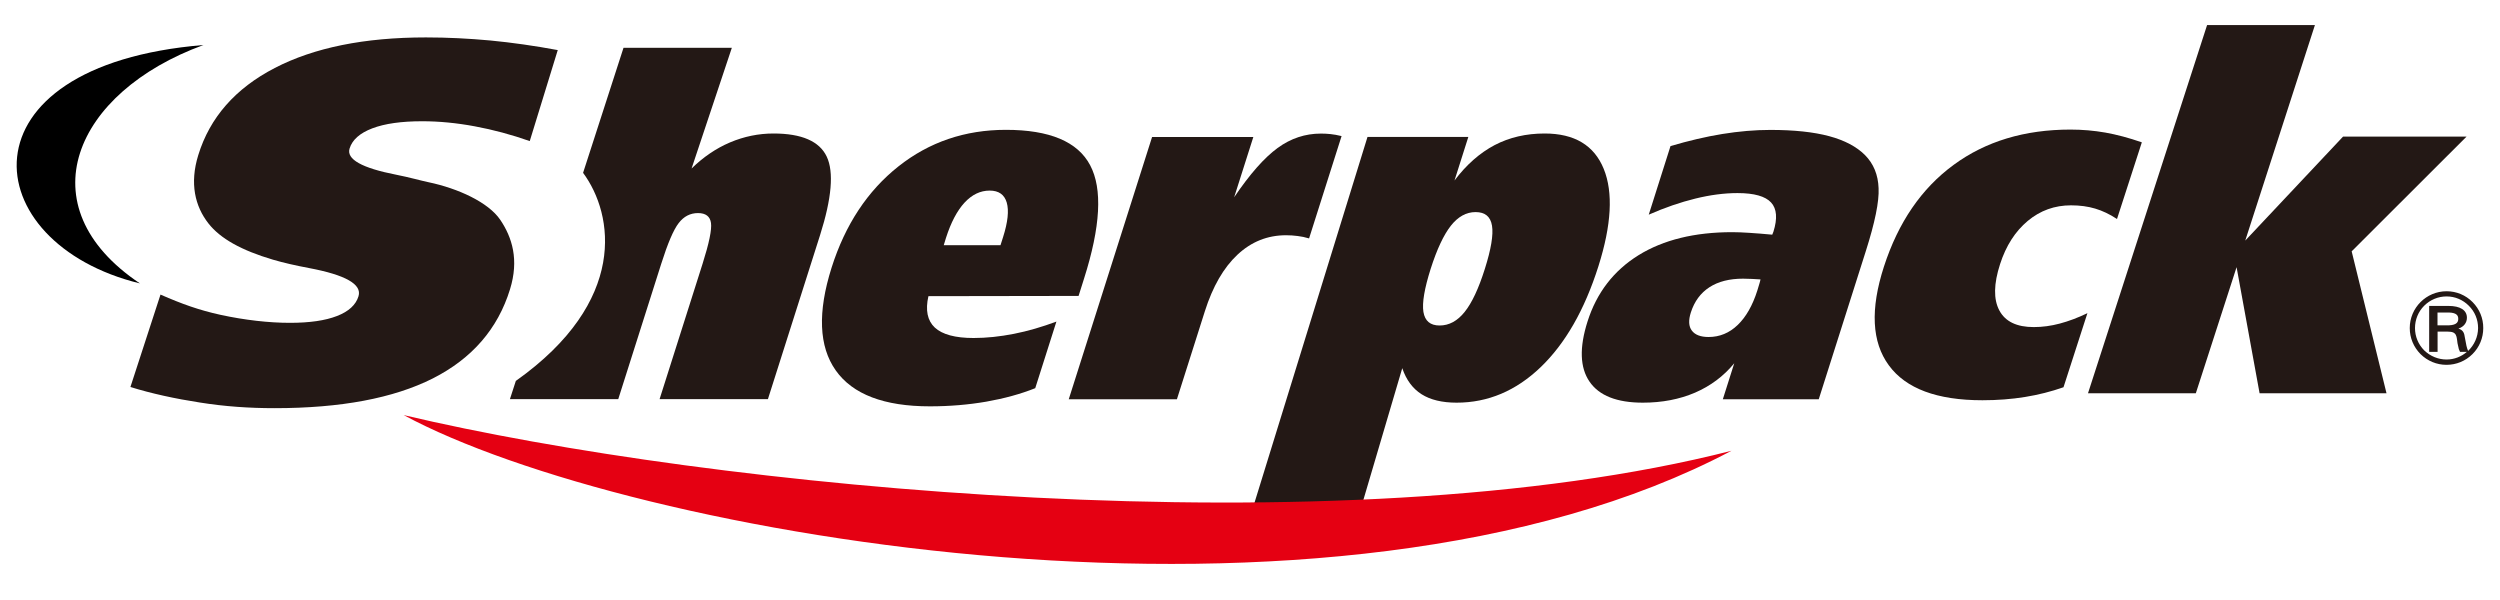 <?xml version="1.0" encoding="utf-8"?>
<!-- Generator: Adobe Illustrator 27.0.0, SVG Export Plug-In . SVG Version: 6.00 Build 0)  -->
<svg version="1.1" id="レイヤー_1" xmlns="http://www.w3.org/2000/svg" xmlns:xlink="http://www.w3.org/1999/xlink" x="0px"
	 y="0px" viewBox="0 0 300 72" style="enable-background:new 0 0 300 72;" xml:space="preserve">
<style type="text/css">
	.st0{fill:#231815;}
	.st1{fill:#E50012;}
</style>
<g>
	<g>
		<path class="st0" d="M130.08,33.45l-0.65,2.06l-18.02,0.03c-0.38,1.68-0.12,2.94,0.77,3.77c0.9,0.83,2.45,1.25,4.65,1.25
			c1.55,0,3.16-0.17,4.84-0.5c1.68-0.33,3.38-0.83,5.1-1.47l-2.54,7.99c-1.77,0.71-3.73,1.24-5.88,1.62
			c-2.15,0.37-4.4,0.56-6.76,0.56c-5.5,0-9.27-1.44-11.3-4.31c-2.03-2.87-2.19-6.98-0.5-12.33c1.64-5.17,4.32-9.22,8.02-12.15
			c3.7-2.93,8-4.39,12.9-4.39c5.25,0,8.62,1.42,10.11,4.25C132.32,22.66,132.07,27.2,130.08,33.45z M113.25,29.42h6.81l0.31-0.97
			c0.57-1.8,0.72-3.18,0.44-4.14c-0.28-0.96-0.96-1.44-2.05-1.44c-1.12,0-2.12,0.48-3.02,1.45c-0.89,0.97-1.63,2.38-2.22,4.22
			L113.25,29.42z"/>
		<path class="st0" d="M128.25,47.91l10-31.47h12.15l-2.3,7.23c1.88-2.78,3.62-4.75,5.21-5.91c1.59-1.16,3.32-1.73,5.2-1.73
			c0.38,0,0.76,0.02,1.15,0.06c0.39,0.04,0.84,0.12,1.33,0.24l-3.9,12.28c-0.47-0.14-0.93-0.24-1.38-0.29
			c-0.45-0.06-0.91-0.09-1.39-0.09c-2.22,0-4.16,0.78-5.82,2.33c-1.67,1.56-2.97,3.82-3.91,6.77l-3.36,10.58H128.25z"/>
		<path class="st0" d="M164.1,16.43h12.1l-1.66,5.23c1.43-1.9,3.04-3.31,4.82-4.25c1.78-0.93,3.78-1.39,6-1.39
			c3.58,0,5.94,1.42,7.09,4.25c1.15,2.83,0.93,6.72-0.64,11.68c-1.66,5.23-3.97,9.27-6.93,12.11s-6.32,4.26-10.09,4.26
			c-1.74,0-3.14-0.34-4.2-1.01c-1.07-0.68-1.84-1.72-2.32-3.13l-5.08,17.21h-12.98L164.1,16.43z M172.75,39.06
			c1.14,0,2.14-0.54,3.01-1.63c0.87-1.08,1.68-2.81,2.42-5.16c0.75-2.37,1.04-4.1,0.86-5.19c-0.18-1.09-0.83-1.63-1.97-1.63
			c-1.12,0-2.11,0.55-2.97,1.64c-0.86,1.1-1.67,2.82-2.42,5.17c-0.75,2.37-1.04,4.09-0.87,5.17
			C170.99,38.52,171.64,39.06,172.75,39.06z"/>
		<path class="st0" d="M223.89,30.16l-5.64,17.75h-11.51l1.37-4.32c-1.27,1.55-2.84,2.72-4.71,3.53c-1.87,0.8-3.96,1.2-6.26,1.2
			c-3.11,0-5.25-0.84-6.4-2.53c-1.15-1.68-1.23-4.08-0.24-7.2c1.1-3.47,3.15-6.12,6.13-7.97c2.98-1.84,6.73-2.76,11.24-2.76
			c0.6,0,1.29,0.03,2.05,0.08c0.77,0.05,1.69,0.12,2.75,0.22l0.14-0.35c0.5-1.59,0.41-2.76-0.28-3.51
			c-0.69-0.75-2.03-1.13-4.03-1.13c-1.58,0-3.27,0.22-5.06,0.66c-1.79,0.44-3.66,1.08-5.59,1.93l2.61-8.23
			c2.17-0.64,4.24-1.13,6.21-1.45c1.98-0.32,3.91-0.49,5.78-0.49c2.84,0,5.19,0.25,7.05,0.75c1.86,0.5,3.29,1.26,4.3,2.27
			c1.03,1.04,1.57,2.36,1.63,3.97C225.51,24.18,224.99,26.71,223.89,30.16z M211.26,33.53c-0.36-0.02-0.7-0.04-1.04-0.06
			c-0.34-0.02-0.69-0.03-1.05-0.03c-1.63,0-2.98,0.34-4.04,1.03c-1.06,0.69-1.8,1.69-2.23,3.03c-0.3,0.94-0.26,1.67,0.12,2.17
			c0.38,0.51,1.05,0.77,2.01,0.77c1.32,0,2.49-0.48,3.49-1.44c1-0.96,1.79-2.34,2.36-4.14c0.11-0.36,0.19-0.62,0.24-0.79
			C211.18,33.89,211.22,33.71,211.26,33.53z"/>
		<path class="st0" d="M296.71,36.25c-0.83-0.84-1.94-1.3-3.12-1.3c-2.43,0-4.42,1.98-4.42,4.42c0,1.17,0.46,2.28,1.29,3.12
			c0.84,0.83,1.94,1.29,3.12,1.29c1.18,0,2.29-0.46,3.12-1.29c0.84-0.84,1.29-1.95,1.29-3.12C298,38.19,297.54,37.09,296.71,36.25z
			 M294.99,38.26c0,0.34-0.13,0.74-1.12,0.78h-1.37v-1.54h1.37C294.86,37.53,294.99,37.92,294.99,38.26z M296.17,42.11
			c-0.17-0.4-0.25-0.84-0.32-1.27l-0.06-0.31c-0.08-0.55-0.18-0.91-0.78-1.1c0.63-0.2,1.02-0.69,1.02-1.3
			c0-0.91-0.79-1.42-2.22-1.42h-2.31v5.51h1.01v-2.43h1.15l0.15,0.01c0.29,0.01,0.56,0.03,0.75,0.21c0.23,0.21,0.26,0.55,0.31,0.93
			l0.03,0.24c0.04,0.23,0.1,0.47,0.16,0.71l0.14,0.33h0.83c-0.66,0.57-1.51,0.92-2.44,0.92c-1,0-1.95-0.39-2.69-1.1
			c-0.71-0.72-1.1-1.67-1.1-2.67c0-1.01,0.39-1.97,1.1-2.68c0.72-0.72,1.68-1.12,2.69-1.12c1.01,0,1.96,0.4,2.67,1.12
			c0.72,0.71,1.11,1.66,1.11,2.68C297.36,40.45,296.9,41.42,296.17,42.11z"/>
		<path d="M24.42,5.4C8.9,11.06,2.97,24.76,16.79,34.01C-2.97,29.19-5.29,7.86,24.42,5.4z"/>
		<path class="st0" d="M15.65,46.44l3.61-11.09c2.6,1.14,4.65,1.87,7.2,2.43c2.95,0.64,5.84,0.96,8.33,0.96
			c2.36,0,4.24-0.27,5.65-0.82c1.4-0.54,2.27-1.34,2.58-2.37c0.44-1.43-1.55-2.56-5.97-3.39c-1.59-0.3-3.04-0.63-4.3-1
			c-3.79-1.12-6.32-2.54-7.73-4.34c-1.62-2.06-2.28-4.81-1.23-8.2c1.39-4.52,4.45-8.01,9.18-10.46c4.73-2.45,10.77-3.67,18.14-3.67
			c2.58,0,5.16,0.13,7.75,0.37c2.58,0.25,5.27,0.63,8.07,1.15l-3.36,10.92c-2.19-0.77-4.38-1.36-6.59-1.77
			c-2.2-0.41-4.31-0.61-6.31-0.61c-2.49,0-4.49,0.28-5.99,0.85c-1.5,0.57-2.41,1.38-2.73,2.42c-0.4,1.29,1.47,2.34,5.61,3.15
			c1.54,0.3,2.96,0.71,3.88,0.9c3.52,0.74,7.17,2.4,8.6,4.52c1.42,2.11,2.26,4.78,1.16,8.33c-1.46,4.74-4.55,8.3-9.26,10.69
			c-4.72,2.38-11.05,3.57-18.99,3.57c-3.04,0-5.98-0.2-8.98-0.68C21.05,47.85,18.15,47.22,15.65,46.44z"/>
		<path class="st0" d="M99.21,18.8c-0.87-1.85-3.01-2.78-6.39-2.78c-1.8,0-3.54,0.36-5.22,1.07c-1.67,0.71-3.21,1.76-4.61,3.13
			l4.83-14.48h-13l-4.85,15c3.71,5.02,5.38,15.44-8.07,24.97l-0.71,2.19h13l5.16-16.25c0.78-2.46,1.48-4.1,2.1-4.89
			c0.61-0.79,1.38-1.19,2.31-1.19c0.93,0,1.45,0.4,1.56,1.19c0.11,0.79-0.23,2.43-1.01,4.89l-5.16,16.25h13l6.26-19.69
			C99.81,23.79,100.08,20.65,99.21,18.8z"/>
		<path class="st1" d="M48.44,49.81c36.61,8.68,112.27,16.3,159.34,4.28C160.12,79.31,75.38,64.35,48.44,49.81z"/>
		<g>
			<path class="st0" d="M257.02,17.08l-2.98,9.2c-0.88-0.58-1.75-0.99-2.62-1.25c-0.87-0.26-1.84-0.39-2.9-0.39
				c-1.96,0-3.69,0.62-5.19,1.87c-1.5,1.25-2.61,2.98-3.32,5.18c-0.77,2.38-0.8,4.23-0.09,5.56c0.71,1.34,2.09,2,4.13,2
				c1.03,0,2.07-0.14,3.12-0.42c1.05-0.28,2.16-0.69,3.32-1.25l-2.87,8.89c-1.48,0.52-3.02,0.91-4.63,1.17
				c-1.61,0.26-3.31,0.39-5.1,0.39c-5.45,0-9.19-1.4-11.23-4.19c-2.05-2.79-2.24-6.74-0.59-11.84c1.72-5.31,4.5-9.38,8.36-12.21
				c3.85-2.83,8.53-4.24,14.02-4.24c1.43,0,2.82,0.12,4.19,0.36C254,16.15,255.46,16.54,257.02,17.08z"/>
			<path class="st0" d="M268.39,32.06l-4.89,15.13h-12.94l14.29-44.18h12.94l-8.36,25.86l11.74-12.48h14.82L282.2,30.16l4.18,17.03
				h-15.23L268.39,32.06z"/>
		</g>
	</g>
</g>
</svg>

